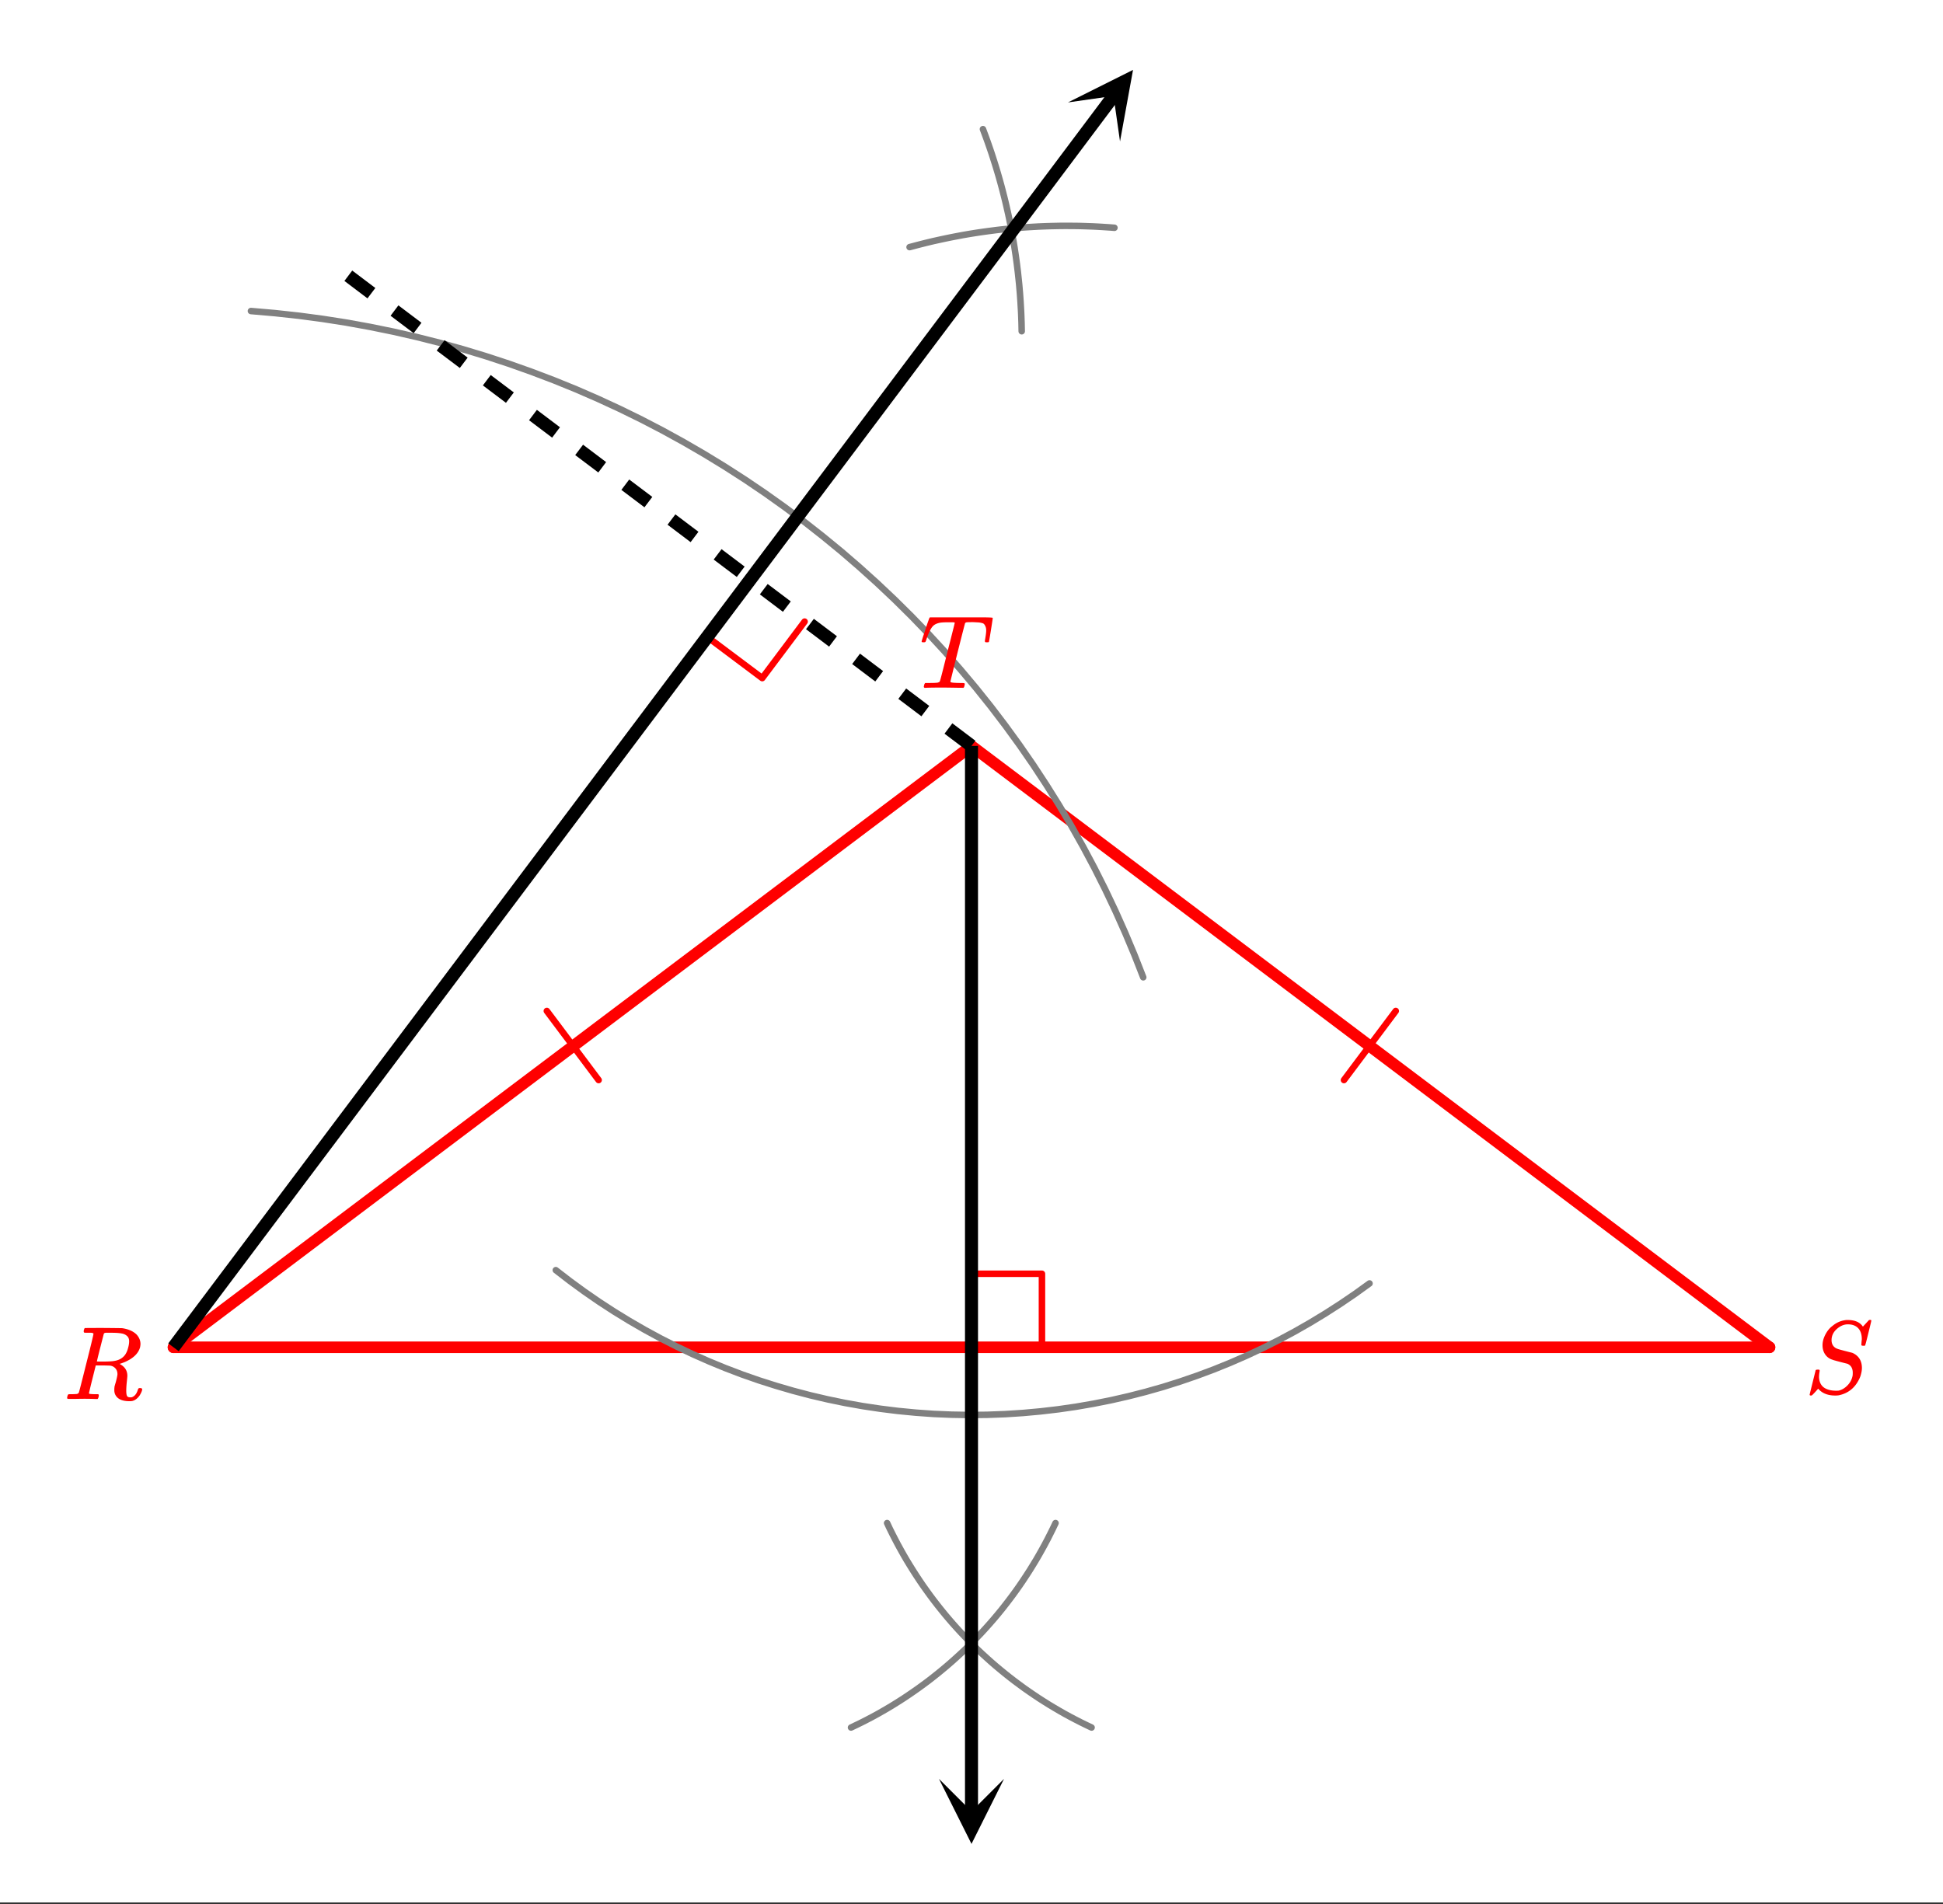 <svg xmlns="http://www.w3.org/2000/svg" xmlns:xlink="http://www.w3.org/1999/xlink" width="336" height="329.28" viewBox="0 0 252 246.96"><rect x="0" y="0" width="252" height="246.96" fill="#333333" stroke="none"/><defs><symbol overflow="visible" id="e"><path d="M3.875-8.484s-.008-.004-.016-.016c-.011-.02-.027-.031-.046-.031-.012-.008-.028-.02-.047-.031a.291.291 0 0 0-.094-.016.392.392 0 0 0-.094-.016H3.11c-.218 0-.355-.004-.406-.015a.091.091 0 0 1-.078-.079c-.023-.03-.023-.113 0-.25.05-.164.094-.253.125-.265.02-.008.805-.016 2.36-.016 1.538.012 2.374.024 2.5.031.82.126 1.445.407 1.874.844.32.367.485.766.485 1.203 0 .094-.016.23-.047.407-.211.804-.871 1.449-1.985 1.937-.398.156-.62.234-.671.234l.093.063c.602.344.907.84.907 1.484 0 .118-.028.407-.079.875-.042.43-.062.782-.062 1.063 0 .312.031.539.094.672.062.125.203.187.422.187.125 0 .207-.008.25-.031.332-.133.57-.43.718-.89.04-.133.079-.212.11-.235.031-.031.097-.047.203-.047.176 0 .265.059.265.172 0 .156-.105.414-.312.766-.273.398-.59.64-.953.734a1.72 1.72 0 0 1-.39.031C7.593.281 6.983 0 6.702-.563a1.298 1.298 0 0 1-.125-.546v-.235c.008-.062.016-.125.016-.187a.716.716 0 0 1 .031-.157c.008-.039.031-.117.063-.234.039-.125.07-.226.093-.312.133-.52.203-.848.203-.985 0-.457-.195-.789-.578-1a1.217 1.217 0 0 0-.343-.11c-.094-.007-.415-.019-.954-.03h-.937l-.438 1.75a82.615 82.615 0 0 0-.437 1.812c0 .063.008.102.031.11.063.03.313.054.75.062H4.5a.38.38 0 0 1 .063.125c.007.012 0 .094-.032.25a.551.551 0 0 1-.125.25h-.203a34.22 34.22 0 0 0-1.766-.031c-.218 0-.527.008-.921.015H.672C.523-.016.453-.055.453-.14c0-.007.008-.07.031-.187.04-.164.086-.258.141-.281a.954.954 0 0 1 .203-.016h.078c.239 0 .508-.008.813-.031.125-.031.207-.086.25-.172.031-.031.351-1.281.968-3.75.626-2.469.938-3.77.938-3.906zm4.406.359a1.314 1.314 0 0 0-.734-.375c-.305-.063-.742-.094-1.313-.094h-.78c-.118.012-.196.055-.235.125-.012.031-.168.637-.469 1.813a81.09 81.09 0 0 0-.438 1.781c0 .012.305.016.922.016.707-.008 1.176-.04 1.407-.094.582-.102 1.03-.367 1.343-.797a2.67 2.67 0 0 0 .36-.813c.101-.343.156-.648.156-.921 0-.27-.074-.485-.219-.641zm0 0"/></symbol><symbol overflow="visible" id="f"><path d="M7.469-7.016c0-.613-.157-1.086-.469-1.421-.313-.333-.762-.5-1.344-.5-.5 0-.98.203-1.437.609-.45.406-.672.887-.672 1.437 0 .282.066.524.203.72.145.198.332.335.563.405.019.024.328.11.921.266.602.156.91.234.922.234.133.032.305.121.516.266.539.387.812.965.812 1.734a3 3 0 0 1-.109.75c-.055.25-.148.5-.281.75C6.539-.66 5.672.016 4.484.266a2.94 2.94 0 0 1-.468.03c-.887 0-1.579-.25-2.079-.75l-.125-.14-.375.422C1.176.11 1.031.254 1 .266c-.023.02-.063.03-.125.03C.758.297.703.259.703.189c0-.024.258-1.079.781-3.172.02-.051.11-.079.266-.079h.188c.039.043.062.075.062.094.008.012.004.086-.016.219-.043.219-.062.45-.062.688.031.585.238 1.023.625 1.312.394.281.93.422 1.61.422.093 0 .202-.004.327-.016.414-.101.79-.328 1.125-.672.344-.351.563-.757.657-1.218.02-.07.03-.211.03-.422 0-.582-.234-.973-.702-1.172-.055-.008-.383-.094-.985-.25-.593-.156-.902-.242-.921-.266a1.704 1.704 0 0 1-.954-.672c-.242-.343-.359-.75-.359-1.218 0-.446.125-.91.375-1.391.258-.488.57-.863.938-1.125a3.168 3.168 0 0 1 1.656-.734A.806.806 0 0 1 5.5-9.5h.14c.938 0 1.594.29 1.97.86l.796-.86h.047c.031-.008.055-.016.078-.016.114 0 .172.032.172.094 0 .063-.133.61-.39 1.64-.25 1.032-.391 1.563-.422 1.595-.024.023-.09.03-.204.03-.187 0-.28-.038-.28-.124 0-.051.003-.094.015-.125 0-.051.004-.149.016-.297.019-.145.03-.25.03-.313zm0 0"/></symbol><symbol overflow="visible" id="g"><path d="M5.61 0c-.25 0-.657-.004-1.22-.016-.562-.007-1-.015-1.312-.015C1.922-.031 1.18-.02.86 0H.656a.365.365 0 0 1-.094-.11c0-.03.016-.113.047-.25A.502.502 0 0 1 .75-.624h.375c.54 0 .906-.008 1.094-.031a.607.607 0 0 0 .328-.094h.031c.04-.031.082-.125.125-.281.05-.157.235-.86.547-2.11.156-.613.281-1.113.375-1.5.633-2.476.953-3.742.953-3.796 0-.04-.133-.063-.39-.063h-.422c-.606 0-1 .027-1.188.078-.387.086-.68.242-.875.469-.242.273-.508.824-.797 1.656-.062.2-.11.313-.14.344-.024.031-.086.047-.188.047H.547c-.125 0-.203-.008-.235-.032-.023-.03-.03-.05-.03-.062 0-.063.132-.492.406-1.297.195-.625.363-1.117.5-1.484.05-.176.109-.297.171-.36h6.329c1.195 0 1.796.024 1.796.063v.015l.016.016V-9c0 .055-.078.57-.234 1.547C9.109-6.484 9.023-6 9.016-6c0 .031-.016.059-.047.078a.67.67 0 0 1-.203.016h-.188a.257.257 0 0 1-.047-.047C8.508-5.984 8.492-6 8.484-6c0-.07.016-.195.047-.375.082-.477.125-.832.125-1.063 0-.207-.031-.378-.094-.515a1.017 1.017 0 0 0-.187-.313c-.063-.07-.184-.125-.36-.156a1.99 1.99 0 0 0-.437-.062 29.24 29.24 0 0 0-.625-.032c-.418 0-.683.008-.797.016-.105.012-.183.047-.234.11-.012 0-.336 1.257-.969 3.765-.625 2.512-.937 3.781-.937 3.813 0 .062.062.105.187.125.125.03.461.054 1.016.062.3 0 .476.008.531.016.063.011.102.039.125.078.008.031 0 .11-.031.234-.032.168-.074.262-.125.281L5.703 0H5.61zm0 0"/></symbol><clipPath id="a"><path d="M0 0h252v246.75H0zm0 0"/></clipPath><clipPath id="b"><path d="M121 230.727h9.219V240H121zm0 0"/></clipPath><clipPath id="c"><path d="M138 9h9v10h-9zm0 0"/></clipPath><clipPath id="d"><path d="M138.512 13.285l28.476-37.969 37.969 28.477-28.477 37.969zm0 0"/></clipPath></defs><g clip-path="url(#a)" fill="#fff"><path d="M0 0h252v246.96H0z"/><path d="M0 0h252v246.96H0z"/></g><path d="M125.977 165.215h9.16M135.137 165.215v9.164M104.355 80.625l-5.496 7.328M98.86 87.953l-7.333-5.496" fill="none" stroke-width=".844" stroke-linecap="round" stroke-linejoin="round" stroke="red"/><path d="M229.5 174.75l-103.5-78M126 96.75l-103.5 78" fill="red" stroke-width="1.5" stroke-linecap="round" stroke="red"/><path d="M22.5 174.75h207" fill="none" stroke-width="1.5" stroke-linecap="round" stroke="red"/><path d="M72.086 164.746l1.832 1.414 1.871 1.367 1.906 1.317 1.938 1.261 1.976 1.211 2.004 1.16 2.035 1.106 2.067 1.047 2.09.996 2.117.938 2.14.882 2.165.825 2.187.765 2.207.703 2.223.649 2.238.59 2.254.527 2.27.469 2.28.406 2.29.344 2.297.285 2.304.222 2.313.165 2.312.097 2.317.04 2.316-.024 2.313-.086 2.312-.149 2.305-.21 2.3-.27 2.294-.332 2.28-.395 2.27-.453 2.258-.515 2.246-.575 2.227-.632 2.207-.696 2.191-.754 2.168-.808 2.149-.871 2.125-.926 2.093-.98 2.07-1.036 2.044-1.093 2.011-1.149 1.98-1.2 1.95-1.253 1.914-1.3 1.88-1.356M110.375 224.07l.707-.336.7-.343.698-.356.688-.363.687-.375.68-.387.676-.394.668-.403.66-.414.66-.422.649-.433.644-.442.64-.449.63-.46.629-.466.617-.48.61-.484.605-.497.597-.5.59-.511.586-.524.574-.527.567-.535.562-.547.551-.55.543-.56.539-.57.527-.574.52-.582.512-.59.504-.598.496-.605.484-.613.477-.617.468-.625.461-.633.45-.637.44-.645.43-.652.426-.656.41-.664.407-.668.394-.676.383-.68.375-.683.367-.692.352-.695.348-.7.335-.706" fill="none" stroke-width=".844" stroke-linecap="round" stroke-linejoin="round" stroke="gray"/><path d="M115.055 197.55l.332.708.347.699.356.695.363.692.375.683.383.68.394.676.407.668.414.664.422.656.43.652.44.645.454.637.457.633.469.625.476.617.489.613.492.605.504.598.511.59.52.582.527.574.54.57.542.56.555.55.559.547.566.535.578.527.582.524.59.511.598.5.605.497.61.484.62.48.626.465.628.461.641.45.645.44.648.434.66.422.66.414.672.403.672.394.68.387.687.375.692.363.695.356.7.343.706.336M148.273 126.762l-1.136-2.899-1.203-2.867-1.27-2.844-1.332-2.808-1.398-2.781-1.465-2.747-1.528-2.71-1.586-2.676-1.652-2.637-1.71-2.602-1.77-2.558-1.828-2.516-1.887-2.476-1.945-2.43-2-2.383-2.055-2.34-2.106-2.289-2.16-2.238-2.21-2.188-2.262-2.136-2.313-2.086-2.355-2.031-2.407-1.973-2.449-1.922-2.492-1.86-2.535-1.804-2.578-1.746-2.618-1.684-2.652-1.62-2.695-1.563-2.727-1.5-2.758-1.434-2.796-1.371-2.825-1.305-2.851-1.242-2.883-1.172-2.91-1.105-2.93-1.04-2.957-.972-2.98-.902-2.996-.832-3.016-.762-3.035-.695-3.047-.621-3.063-.555-3.074-.48-3.086-.41-3.094-.337-3.101-.27M132.512 42.965l-.012-.55-.012-.548-.039-1.094-.027-.546-.063-1.094-.039-.543-.039-.547-.047-.547-.046-.543-.055-.547-.059-.543-.058-.547-.133-1.086-.149-1.085-.082-.54-.082-.542-.18-1.079-.195-1.078-.101-.539-.219-1.07-.113-.535-.242-1.07-.125-.532-.13-.531-.273-1.063-.14-.527-.145-.527-.148-.528-.153-.527-.156-.523-.16-.524-.164-.523-.168-.52-.168-.523-.176-.516-.18-.52-.18-.515-.187-.516-.191-.511-.192-.516" fill="none" stroke-width=".844" stroke-linecap="round" stroke-linejoin="round" stroke="gray"/><path d="M144.54 29.543l-.548-.043-.543-.035-.547-.035-.547-.032-.546-.027-1.094-.039-.547-.016-.55-.011-1.095-.008h-.546l-.547.004-1.094.023-.547.016-.547.02-.547.023-1.093.062-.547.035-.547.04-.547.046-.543.047-.547.051-.543.055-.547.058-.543.063-1.086.14-.543.075-.539.078-.543.082-.539.086-.539.09-.543.093-.535.102-.539.102-.539.105-.535.11-.535.113-1.07.234-.532.125-.531.129-.531.133-.532.136-.53.141-.528.14" fill="none" stroke-width=".844" stroke-linecap="round" stroke-linejoin="round" stroke="gray"/><path d="M126 96.75V213M126 213v22.031" fill="none" stroke-width="1.688" stroke="#000"/><g clip-path="url(#b)"><path d="M130.219 230.727L126 239.164l-4.219-8.437 4.219 4.218zm0 0"/></g><path d="M125.492 97.422l-2.992-2.258 1.016-1.348 2.992 2.262m-7.004-3.172l-2.992-2.258 1.015-1.347 2.993 2.258m-7-3.168l-2.997-2.262 1.016-1.348 2.996 2.262m-7.004-3.172l-2.992-2.258 1.016-1.347 2.992 2.257m-7.004-3.168l-2.992-2.261 1.015-1.344 2.996 2.258m-7.003-3.172l-2.996-2.258 1.019-1.348 2.992 2.258M89.57 70.32l-2.992-2.261 1.016-1.344 2.992 2.258M83.582 65.8l-2.992-2.258 1.015-1.348 2.997 2.258m-7.004-3.168l-2.996-2.258 1.02-1.347 2.991 2.258m-7.004-3.172l-2.992-2.258 1.016-1.348 2.992 2.258m-7.004-3.168l-2.992-2.258 1.016-1.347 2.996 2.257m-7.004-3.172l-2.996-2.257 1.02-1.348 2.991 2.262m-7.004-3.172l-2.992-2.258 1.016-1.348 2.992 2.258M47.66 38.7l-2.992-2.261 1.016-1.348 2.996 2.262"/><path d="M22.5 174.75L131.25 30M131.25 30l13.219-17.625" fill="none" stroke-width="1.688" stroke="#000"/><g clip-path="url(#c)"><g clip-path="url(#d)"><path d="M138.512 13.285l8.437-4.219-1.687 9.282-.844-5.907zm0 0"/></g></g><path d="M70.922 131.129l6.719 8.96M181.027 131.129l-6.718 8.96" fill="none" stroke-width=".844" stroke-linecap="round" stroke-linejoin="round" stroke="red"/><use xlink:href="#e" x="8.25" y="181.462" fill="red"/><use xlink:href="#f" x="234" y="180.712" fill="red"/><use xlink:href="#g" x="119.25" y="89.212" fill="red"/></svg>